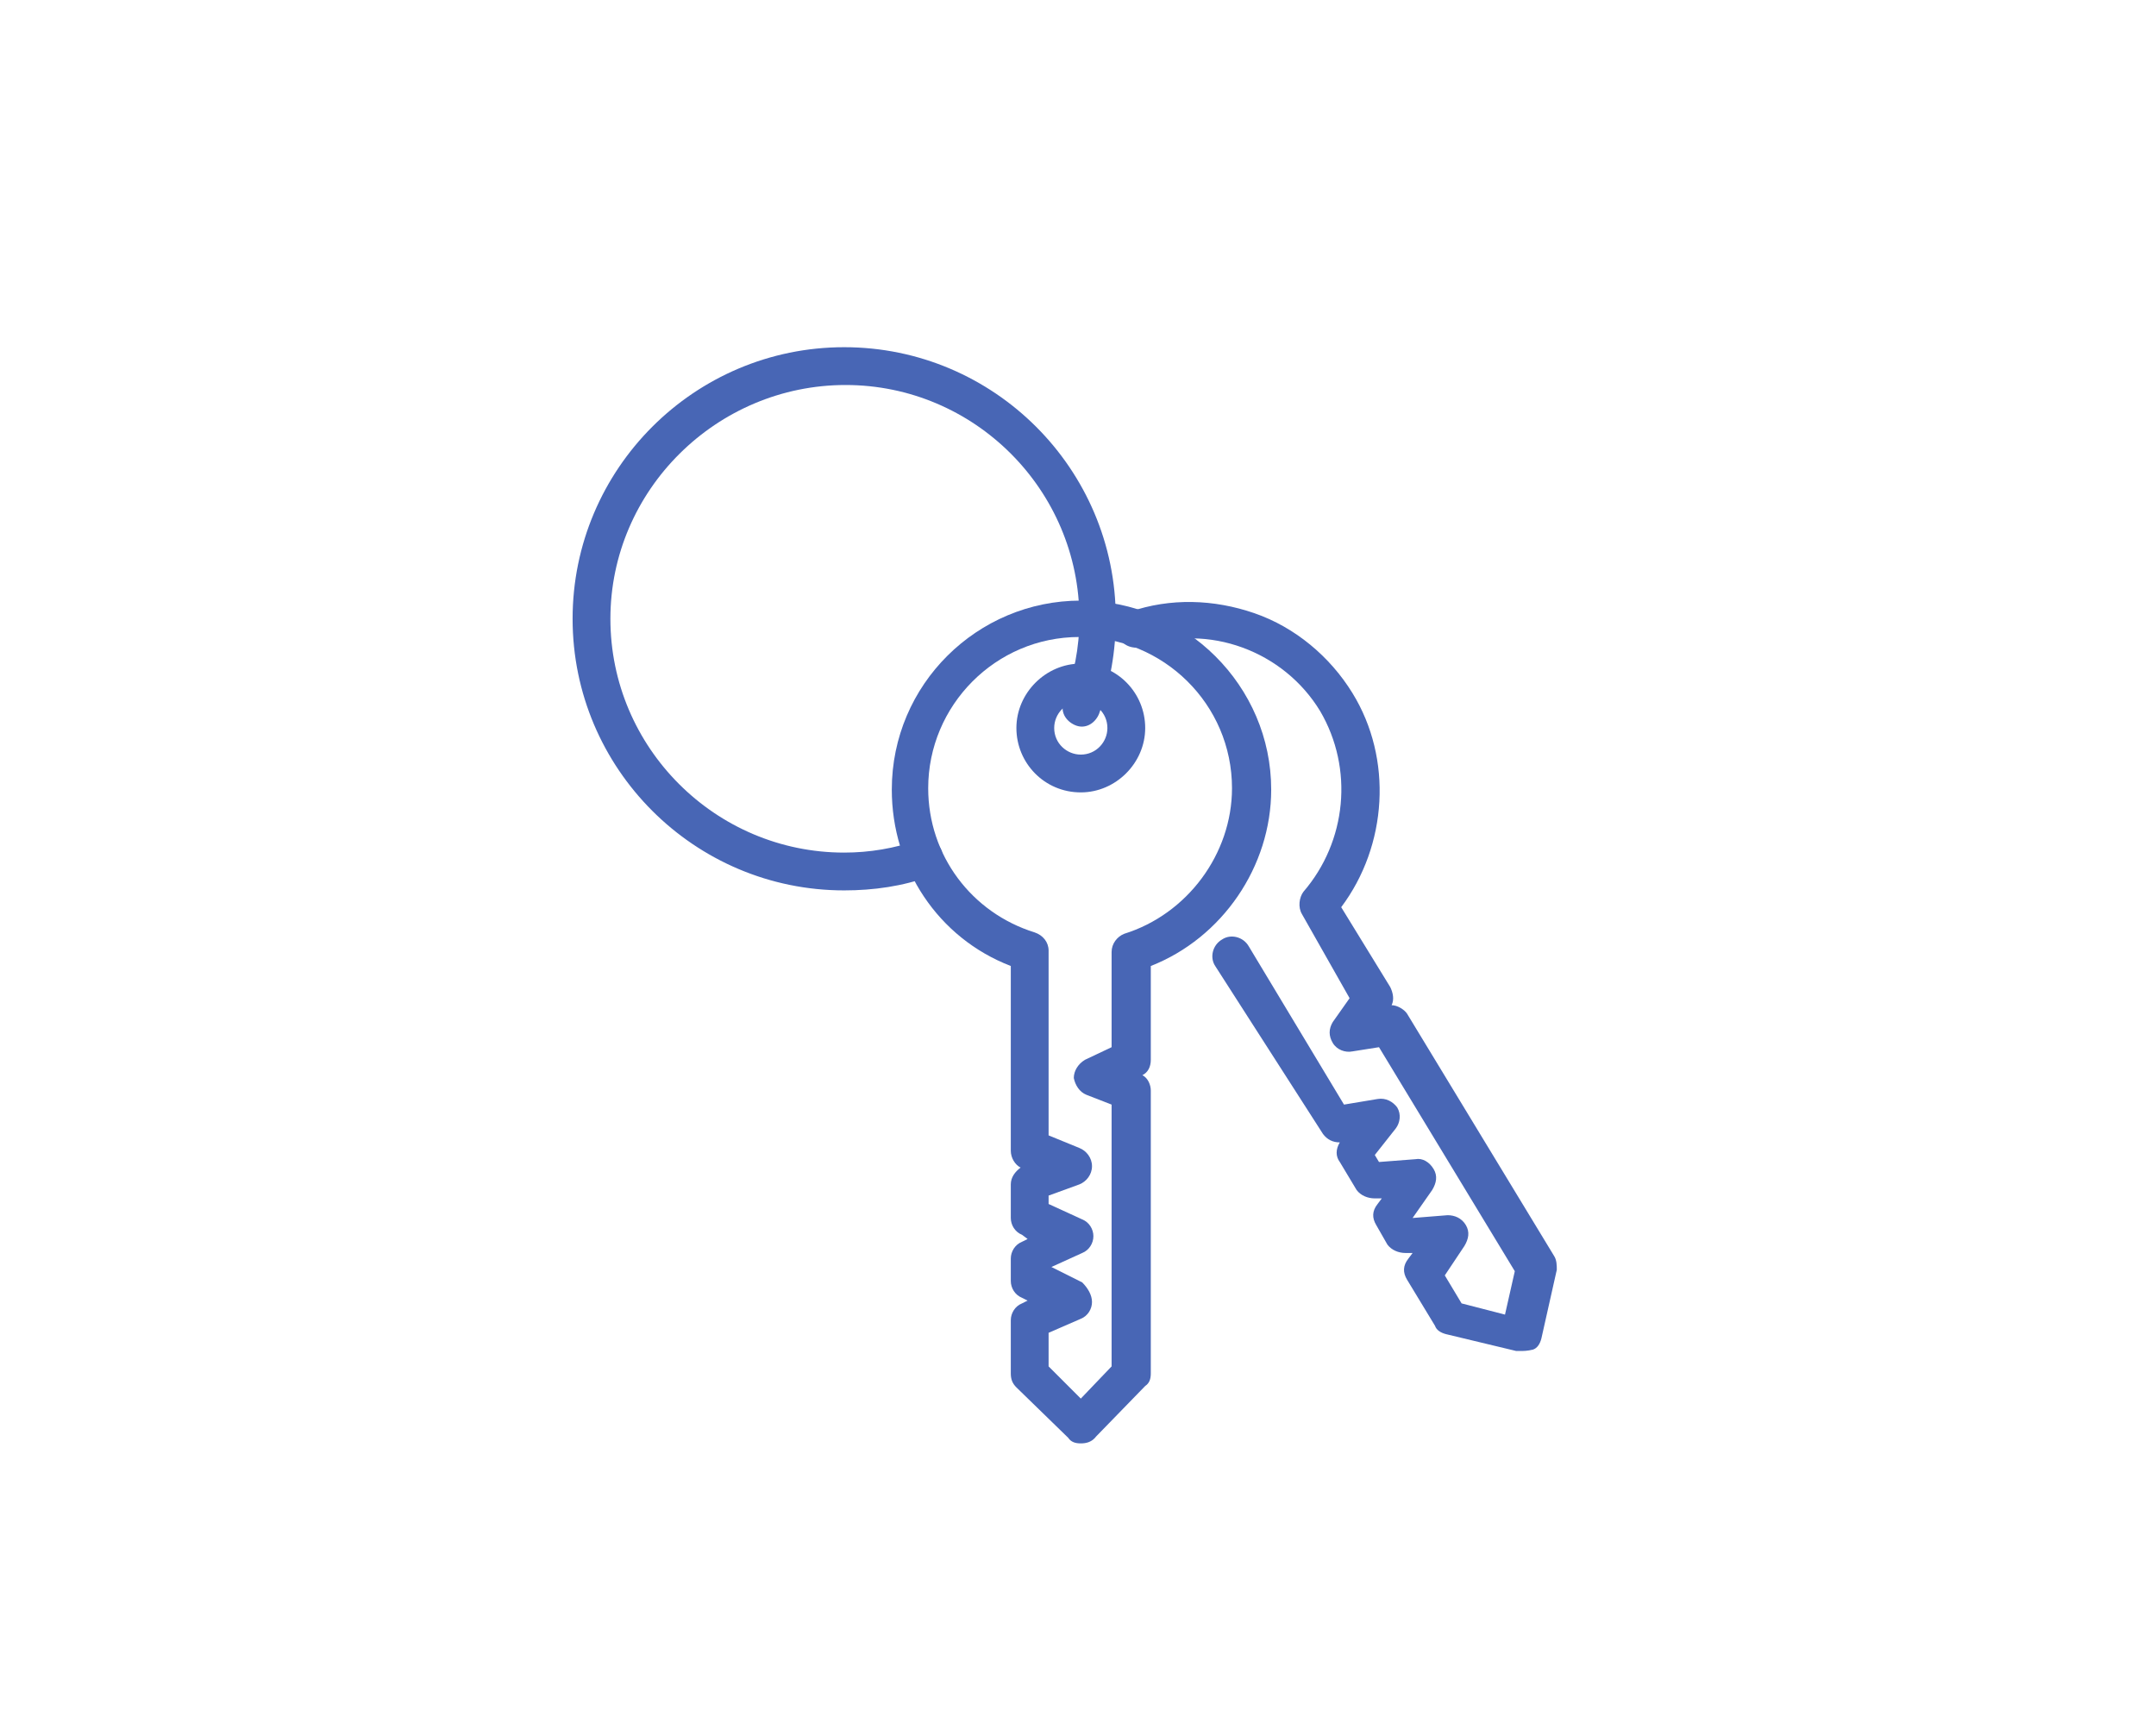 <?xml version="1.0" encoding="utf-8"?>
<!-- Generator: Adobe Illustrator 24.0.0, SVG Export Plug-In . SVG Version: 6.00 Build 0)  -->
<svg version="1.1" id="Camada_1" xmlns="http://www.w3.org/2000/svg" xmlns:xlink="http://www.w3.org/1999/xlink" x="0px" y="0px"
	 viewBox="0 0 154 124" style="enable-background:new 0 0 154 124;" xml:space="preserve">
<style type="text/css">
	.st0{enable-background:new    ;}
	.st1{fill:#4866B5;}
</style>
<g class="st0">
	<path class="st1" d="M77.2,103.1c-0.4,0-0.7-0.1-0.9-0.4l-3.7-3.6c-0.3-0.3-0.4-0.6-0.4-1v-3.8c0-0.5,0.3-1,0.8-1.2l0.4-0.2
		L73,92.7c-0.5-0.2-0.8-0.7-0.8-1.2v-1.6c0-0.5,0.3-1,0.8-1.2l0.4-0.2L73,88.2c-0.5-0.2-0.8-0.7-0.8-1.2v-2.4c0-0.5,0.3-0.9,0.7-1.2
		c-0.4-0.2-0.7-0.7-0.7-1.2V69c-5.2-2-8.5-7-8.5-12.6c0-7.5,6.1-13.5,13.5-13.5c7.5,0,13.6,6.1,13.6,13.5c0,5.5-3.5,10.6-8.6,12.6
		v6.7c0,0.5-0.2,0.9-0.6,1.1c0.4,0.2,0.6,0.7,0.6,1.1v20.2c0,0.4-0.1,0.7-0.4,0.9l-3.5,3.6C78,103,77.6,103.1,77.2,103.1
		C77.3,103.1,77.2,103.1,77.2,103.1z M74.9,97.6l2.3,2.3l2.2-2.3V78.9l-1.8-0.7c-0.5-0.2-0.8-0.7-0.9-1.2c0-0.5,0.3-1,0.8-1.3
		l1.9-0.9v-6.8c0-0.6,0.4-1.1,0.9-1.3c4.5-1.4,7.7-5.7,7.7-10.4c0-6-4.9-10.8-10.9-10.8c-6,0-10.8,4.9-10.8,10.8
		c0,4.8,3.1,8.9,7.6,10.3c0.6,0.2,1,0.7,1,1.3v13.2l2.2,0.9c0.5,0.2,0.9,0.7,0.9,1.3c0,0.6-0.4,1.1-0.9,1.3l-2.2,0.8v0.6l2.4,1.1
		c0.5,0.2,0.8,0.7,0.8,1.2c0,0.5-0.3,1-0.8,1.2l-2.2,1l2.2,1.1C77.7,92,78,92.5,78,93c0,0.5-0.3,1-0.8,1.2l-2.3,1V97.6z M80.8,75.7
		L80.8,75.7L80.8,75.7z M77.2,56.6c-2.6,0-4.6-2.1-4.6-4.6s2.1-4.6,4.6-4.6c2.6,0,4.6,2.1,4.6,4.6S79.7,56.6,77.2,56.6z M77.2,50.1
		c-1.1,0-1.9,0.9-1.9,1.9c0,1.1,0.9,1.9,1.9,1.9c1.1,0,1.9-0.9,1.9-1.9C79.1,50.9,78.2,50.1,77.2,50.1z"/>
	<path class="st1" d="M108.6,96.5c-0.1,0-0.2,0-0.3,0l-5-1.2c-0.4-0.1-0.7-0.3-0.8-0.6l-2-3.3c-0.3-0.5-0.3-1,0.1-1.5l0.3-0.4
		l-0.5,0c-0.5,0-1-0.2-1.3-0.6l-0.8-1.4c-0.3-0.5-0.3-1,0.1-1.5l0.3-0.4l-0.5,0c-0.5,0-1-0.2-1.3-0.6l-1.2-2c-0.3-0.4-0.3-0.9,0-1.4
		c-0.5,0-0.9-0.2-1.2-0.6L86.8,69c-0.4-0.6-0.2-1.5,0.5-1.9c0.6-0.4,1.5-0.2,1.9,0.5L96,78.9l2.4-0.4c0.6-0.1,1.1,0.2,1.4,0.6
		c0.3,0.5,0.2,1.1-0.1,1.5l-1.5,1.9l0.3,0.5l2.6-0.2c0.5-0.1,1,0.2,1.3,0.7c0.3,0.5,0.2,1-0.1,1.5l-1.4,2l2.5-0.2
		c0.5,0,1,0.2,1.3,0.7c0.3,0.5,0.2,1-0.1,1.5l-1.4,2.1l1.2,2l3.1,0.8l0.7-3.1l-9.7-16l-1.9,0.3c-0.5,0.1-1.1-0.1-1.4-0.6
		c-0.3-0.5-0.3-1,0-1.5l1.2-1.7L93,65.3c-0.3-0.5-0.2-1.2,0.1-1.6c3.1-3.6,3.6-8.8,1.2-12.9c-2.6-4.3-8-6.3-12.7-4.6
		c-0.7,0.2-1.5-0.1-1.7-0.8c-0.2-0.7,0.1-1.5,0.8-1.7c2.9-1,6-0.9,8.9,0.1c2.9,1,5.4,3.1,7,5.7c2.9,4.7,2.5,10.9-0.8,15.3l3.5,5.7
		c0.2,0.4,0.3,0.9,0.1,1.3c0.4,0,0.9,0.3,1.1,0.6l10.5,17.3c0.2,0.3,0.2,0.7,0.2,1l-1.1,4.9c-0.1,0.4-0.3,0.7-0.6,0.8
		C109.1,96.5,108.8,96.5,108.6,96.5z"/>
	<path class="st1" d="M60.3,63.6c-10.7,0-19.4-8.7-19.4-19.4c0-10.7,8.7-19.4,19.4-19.4c10.7,0,19.4,8.7,19.4,19.4
		c0,2.3-0.4,4.6-1.2,6.8c-0.3,0.7-1,1.1-1.7,0.8c-0.7-0.3-1.1-1-0.8-1.7c0.7-1.9,1.1-3.8,1.1-5.9c0-9.2-7.5-16.7-16.7-16.7
		S43.6,35,43.6,44.2c0,9.2,7.5,16.7,16.7,16.7c1.8,0,3.6-0.3,5.3-0.9c0.7-0.2,1.5,0.1,1.7,0.9c0.2,0.7-0.1,1.5-0.9,1.7
		C64.5,63.3,62.4,63.6,60.3,63.6z"/>
</g>
</svg>
